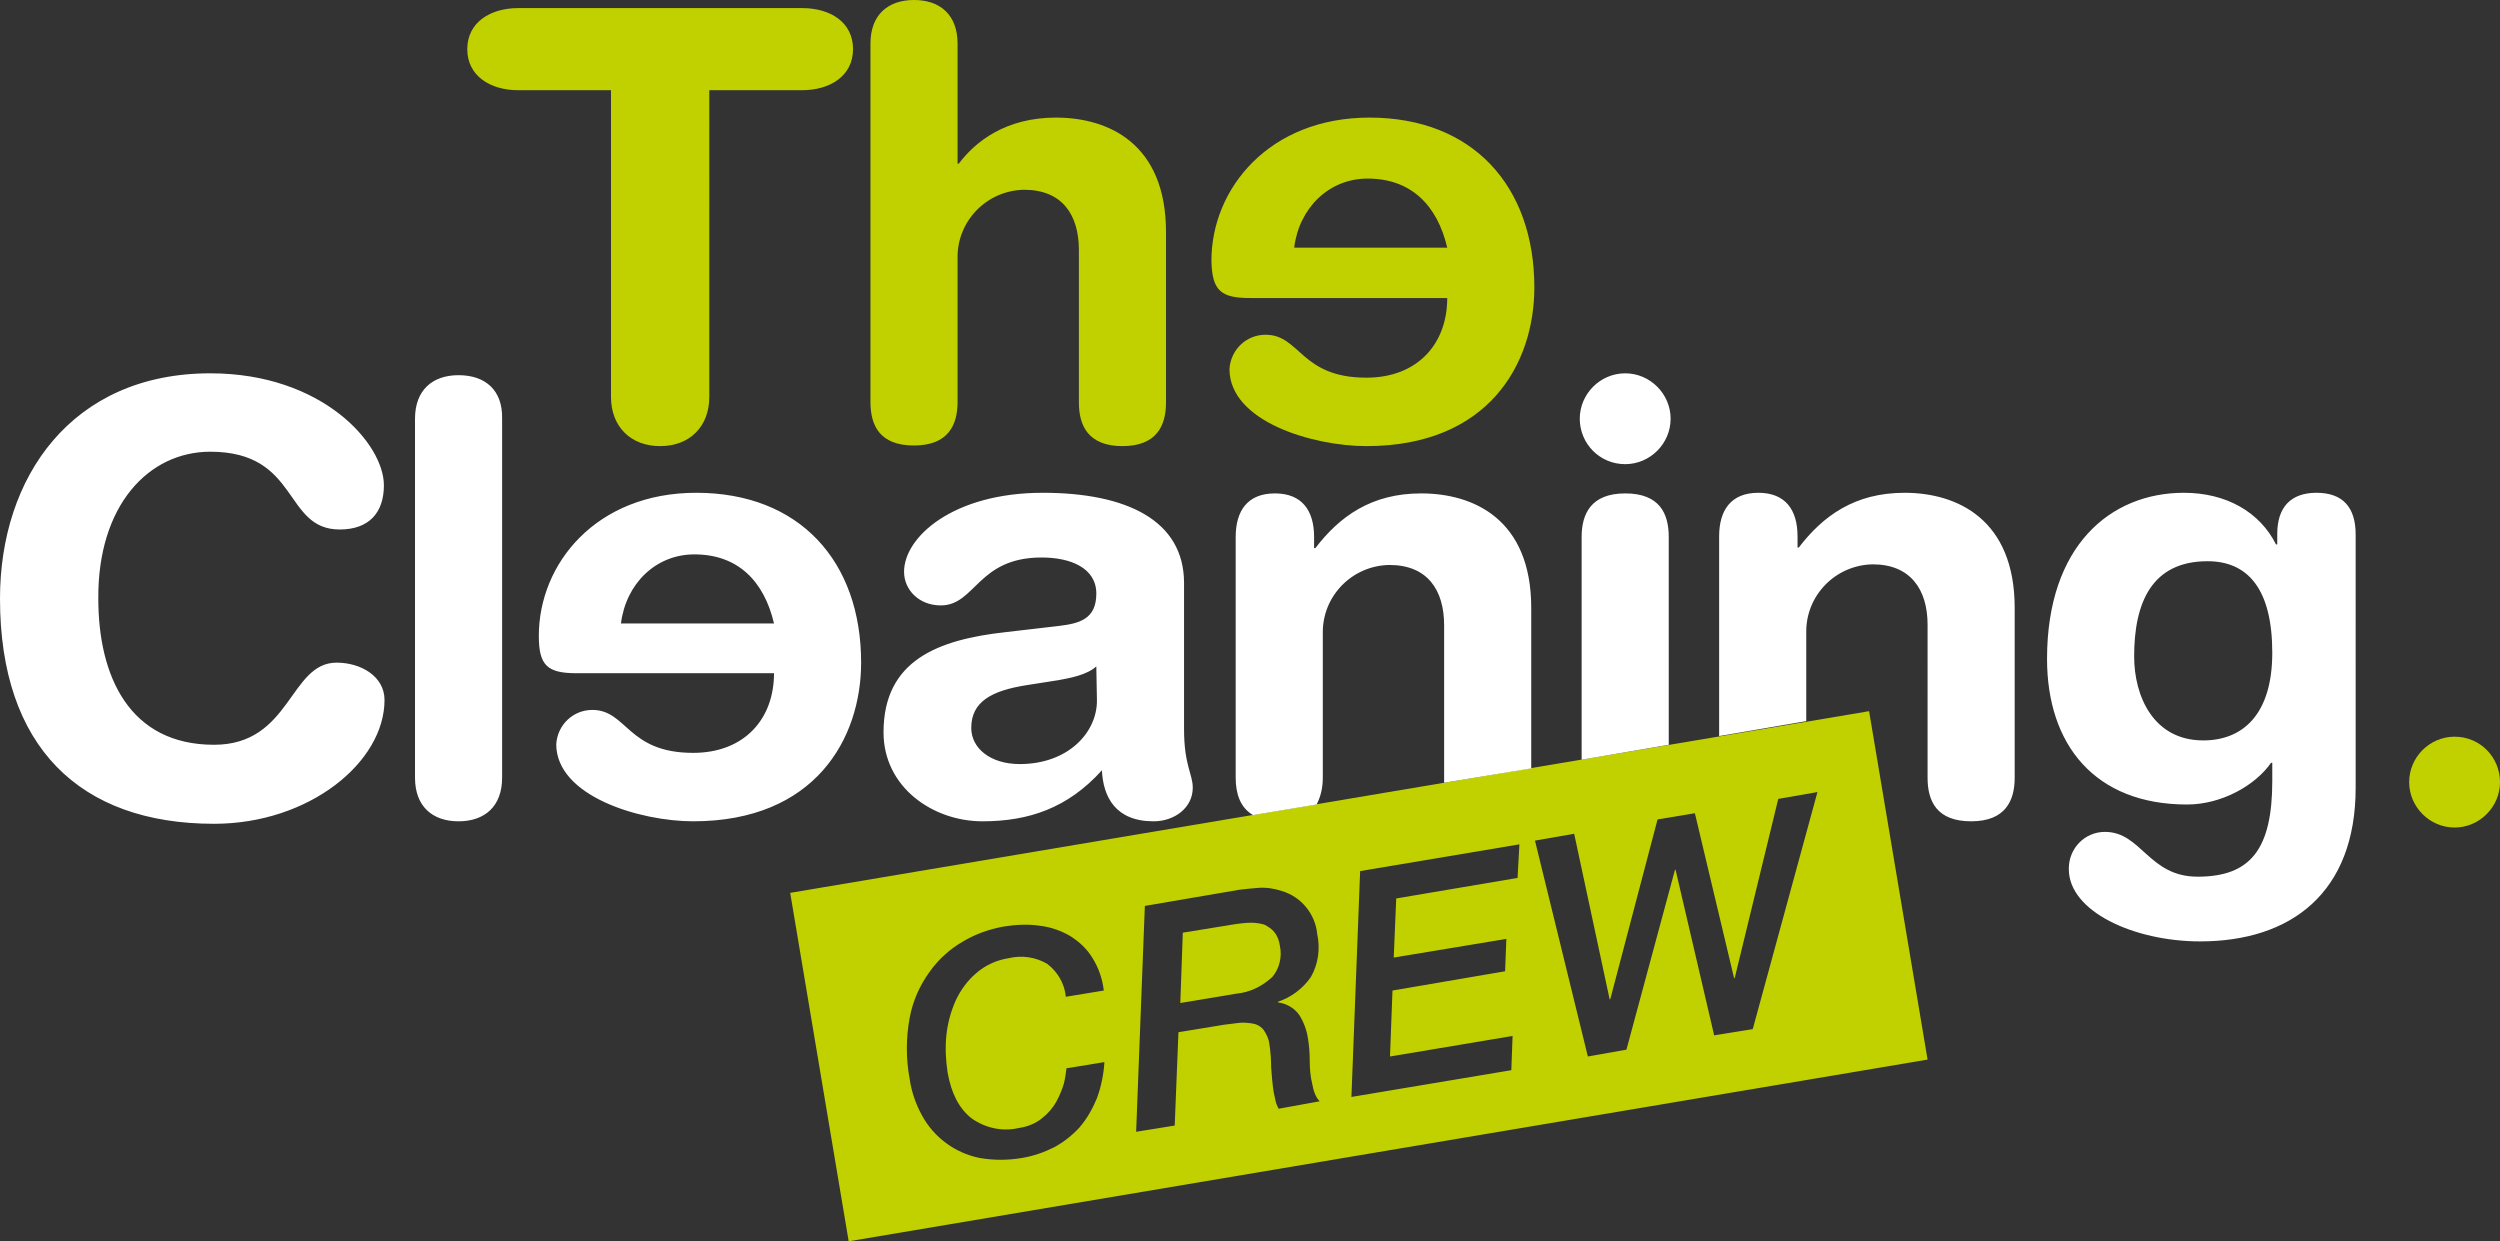 <svg version="1.1" id="Layer_1" xmlns="http://www.w3.org/2000/svg" x="0" y="0" viewBox="0 0 401.8 199.5" style="enable-background:new 0 0 401.8 199.5" xml:space="preserve"><rect x="0" y="0" width="401.8" height="199.5" fill="#333333" stroke="none"/><style>.st0{fill:#c1d100}</style><g id="Layer_2_00000145766312413948546180000010339780000535976119_"><g id="Laag_1"><path class="st0" d="M205.7 152c-.1-.8-.4-1.6-.9-2.2-.4-.5-1-.9-1.6-1.2-.7-.2-1.4-.3-2.1-.3-.8 0-1.6.1-2.4.2l-8.6 1.4-.4 11.3 9-1.5c2.2-.2 4.2-1.2 5.8-2.7 1.1-1.3 1.6-3.2 1.2-5z"/><path class="st0" d="M300.4 114.3 127 143.5l9.4 56 173.4-29.2-9.4-56zm-124.1 62.2c-.7 1.7-1.6 3.3-2.8 4.7-1.2 1.3-2.6 2.4-4.1 3.2-1.6.8-3.3 1.4-5.1 1.7-2.3.4-4.6.4-6.9 0-3.9-.8-7.3-3.3-9.2-6.8-1-1.8-1.7-3.8-2-5.9-.6-3.2-.6-6.6 0-9.8.5-2.7 1.6-5.2 3.2-7.4 1.4-2 3.3-3.7 5.4-4.9 2-1.2 4.3-2 6.6-2.4 1.9-.3 3.9-.4 5.8-.1 1.7.2 3.4.8 4.9 1.7 1.4.9 2.6 2 3.5 3.5 1 1.6 1.6 3.4 1.8 5.2l-6.1 1c-.2-2.1-1.3-4-3-5.3-1.9-1.1-4.1-1.4-6.2-.9-1.9.3-3.7 1.1-5.2 2.4-1.4 1.2-2.5 2.7-3.3 4.4-.8 1.8-1.3 3.7-1.5 5.6-.2 2-.1 4 .2 6 .6 3.3 1.8 5.7 3.8 7.3 2.2 1.6 5 2.2 7.6 1.6 1.4-.2 2.7-.7 3.8-1.6.9-.7 1.7-1.6 2.3-2.7.5-.9.9-1.9 1.2-2.9.2-.8.3-1.6.4-2.4l6.1-1c-.1 1.8-.5 3.9-1.2 5.8zm29.2 1.7c-.2-.4-.4-.8-.5-1.3-.1-.5-.2-.9-.3-1.4-.2-1.3-.3-2.6-.4-3.9 0-1.3-.1-2.6-.3-3.9-.1-.8-.5-1.6-1-2.3-.5-.5-1-.8-1.7-.9-.7-.1-1.5-.2-2.2-.1l-2.4.3-7.3 1.2-.6 15-6.2 1 1.4-36.3 15.2-2.6c.8-.1 1.8-.2 3-.3 1.3-.1 2.6.1 3.8.5 3.1.9 5.4 3.7 5.7 6.9.5 2.3.2 4.8-1 6.9-1.3 1.9-3.2 3.3-5.3 4v.1c1.4.2 2.6.9 3.4 2 .7 1.1 1.2 2.4 1.4 3.7.2 1.2.3 2.4.3 3.7 0 1.2.1 2.5.4 3.7.1.5.2 1 .4 1.5s.4.9.8 1.3l-6.6 1.2zm38.4-37.1-19.5 3.3-.4 9.5 18.1-3-.2 5.2-18.1 3.1-.4 10.6 19.7-3.3-.2 5.5-25.7 4.3 1.4-36.3 25.6-4.3-.3 5.4zm37.8 24.3-6.2 1-6.2-26.6h-.1l-7.8 28.9-6.2 1.1-8.5-34.7 6.3-1.1 5.7 26.6h.1l7.6-28.9 6-1 6.3 26.5h.1l7-28.8 6.3-1.1-10.4 38.1z"/><path d="M219.8 28.7c-6.2 0-11 4.7-11.8 11.1h24.6c-1.5-6.8-5.8-11.1-12.8-11.1zm-54.6 81.4c-5.9.9-9 2.7-9 6.9 0 3.2 3 5.8 7.8 5.8 7.7 0 12.4-5 12.4-10.2v-5.5c-1.5 1.4-4.4 1.9-6 2.2l-5.2.8zM111.6 89c-6.2 0-11 4.7-11.8 11.1h24.6c-1.6-6.7-5.8-11.1-12.8-11.1zm120.5 11.5c0-5.7-2.8-9.7-8.8-9.7-6 .1-10.7 5-10.7 11V125c.1 1.5-.3 3-1 4.3l20.5-3.5v-25.3zm122.7-10.3c-9 0-11.8 6.6-11.8 15.3 0 6.4 3.2 13.5 11.1 13.5 6.2 0 11-4.1 11-14.1.1-10.2-3.8-14.7-10.3-14.7z" style="fill:none"/><path class="st0" d="M98.2 63.8c0 4.7 3.1 7.9 7.9 7.9s7.9-3.2 7.9-7.9V14.5h14.9c4.5 0 8.2-2.3 8.2-6.6s-3.6-6.6-8.2-6.6H83.3c-4.5 0-8.2 2.3-8.2 6.6s3.7 6.6 8.2 6.6h14.9v49.3zm48.7 7.8c5.5 0 7-3.3 7-7V41.5c-.1-6 4.7-10.9 10.7-11 6.1 0 8.8 4 8.8 9.7v24.5c0 3.7 1.5 7 7 7s7-3.3 7-7V37.3c0-14.2-9.2-18.4-17.7-18.4-8 0-12.9 3.8-15.6 7.4h-.2V7c0-4.6-2.8-7-7-7s-7 2.4-7 7v57.6c0 3.8 1.5 7 7 7zm54-23.7h31.7c0 7.4-4.8 12.8-13 12.8-10.6 0-10.6-6.9-16.2-6.9-3.1 0-5.6 2.4-5.8 5.5 0 8.5 13.5 12.4 22 12.4 19.6 0 27-13.2 27-25.5 0-16.3-9.9-27.3-26.5-27.3-16.1 0-25.4 11.4-25.4 23 .1 4.8 1.5 6 6.2 6zm18.9-19.2c7 0 11.2 4.3 12.8 11.1H208c.8-6.4 5.6-11.1 11.8-11.1zm174.7 89.7c-4 0-7.3 3.3-7.3 7.3s3.3 7.3 7.3 7.3 7.3-3.3 7.3-7.3-3.2-7.3-7.3-7.3z"/><path d="M33.8 72.6c14.4 0 11.7 12.5 20.8 12.5 4.7 0 7.1-2.7 7.1-7.1 0-6.7-9.9-18-27.9-18C11.5 60 0 76.7 0 96.2c0 23.8 12.8 36.2 34.4 36.2 15.3 0 27.4-9.9 27.4-19.9 0-3.8-3.8-6-7.7-6-7.6 0-7.3 13.2-19.7 13.2-13.6 0-18.6-11-18.6-23.5-.1-15 8.1-23.6 18-23.6zm39.9-12.3c-4.2 0-7 2.4-7 7V125c0 4.6 2.8 7 7 7s7-2.4 7-7V67.3c.1-4.6-2.7-7-7-7zm64.7 46.2c0-16.3-9.9-27.3-26.5-27.3-16.1 0-25.3 11.4-25.3 23 0 4.8 1.4 6 6.1 6h31.7c0 7.4-4.8 12.8-13 12.8-10.6 0-10.6-6.9-16.2-6.9-3.1 0-5.6 2.4-5.8 5.5 0 8.4 13.5 12.4 22 12.4 19.6 0 27-13.3 27-25.5zm-38.6-6.3c.8-6.4 5.6-11.1 11.8-11.1 7 0 11.2 4.3 12.8 11.1H99.8zm67.8-21c-14.4 0-22.3 7.1-22.3 12.7 0 2.9 2.4 5.4 5.9 5.4 5.6 0 5.9-7.7 16.2-7.7 4.7 0 8.8 1.7 8.8 5.8s-2.7 4.8-6 5.2l-8.6 1c-10.8 1.2-19.6 4.5-19.6 16.1 0 8.8 7.9 14.3 15.9 14.3 7.4 0 13.7-2.1 19.2-8.2.2 4.3 2.2 8.2 8.3 8.2 3.4 0 6.3-2.2 6.3-5.4 0-2.2-1.4-3.6-1.4-9.4V93.7c0-10.1-9.3-14.5-22.7-14.5zm8.7 33.4c0 5.2-4.7 10.2-12.4 10.2-4.8 0-7.8-2.6-7.8-5.8 0-4.2 3.2-6 9-6.9l5.1-.8c1.6-.3 4.5-.8 6-2.2l.1 5.5zm36.3 12.4v-23.2c-.1-6 4.7-10.9 10.7-11 6.1 0 8.8 4 8.8 9.7v25.3l14-2.3V97.7c0-14.2-9.2-18.4-17.7-18.4-8 0-13.1 3.7-17 8.8h-.2v-1.8c0-4.2-1.9-7-6.3-7s-6.3 2.8-6.3 7V125c0 2.5.7 4.8 2.8 6l10.2-1.7c.7-1.3 1-2.8 1-4.3zm48.6-50.4c4 0 7.3-3.3 7.3-7.3s-3.3-7.3-7.3-7.3-7.3 3.3-7.3 7.3 3.2 7.3 7.3 7.3zm7 11.7c0-3.8-1.5-7-7-7s-7 3.3-7 7v35.8l14-2.4V86.3zm37.9-7.1c-8 0-13.1 3.7-17 8.8h-.2v-1.8c0-4.2-1.9-7-6.3-7s-6.3 2.8-6.3 7v32.1l14-2.4v-14.2c-.1-6 4.7-10.9 10.7-11 6 0 8.8 4 8.8 9.7V125c0 3.8 1.5 7 7 7s7-3.3 7-7V97.7c0-14.2-9.2-18.5-17.7-18.5zm66.2 0c-4.1 0-6.3 2.3-6.3 6.6v1.7h-.2c-2.6-5.2-8-8.3-14.8-8.3-11.8 0-22 8.5-22 26.7 0 13.8 7.7 23.4 22.5 23.4 5.6 0 11-3.1 13.5-6.7h.2v2.9c0 11-3.5 15.4-12 15.4-7.9 0-9-7.2-14.9-7.2-3.2 0-5.8 2.6-5.8 5.9v.1c0 6.8 10.5 11.6 21.1 11.6 14.6 0 25-7.8 25-24.7V85.9c0-4.3-2-6.7-6.3-6.7zM354.1 119c-8 0-11.1-7.1-11.1-13.5 0-8.6 2.8-15.3 11.8-15.3 6.5 0 10.4 4.5 10.4 14.7 0 10-4.8 14.1-11.1 14.1z" style="fill:#fff"/></g></g></svg>
